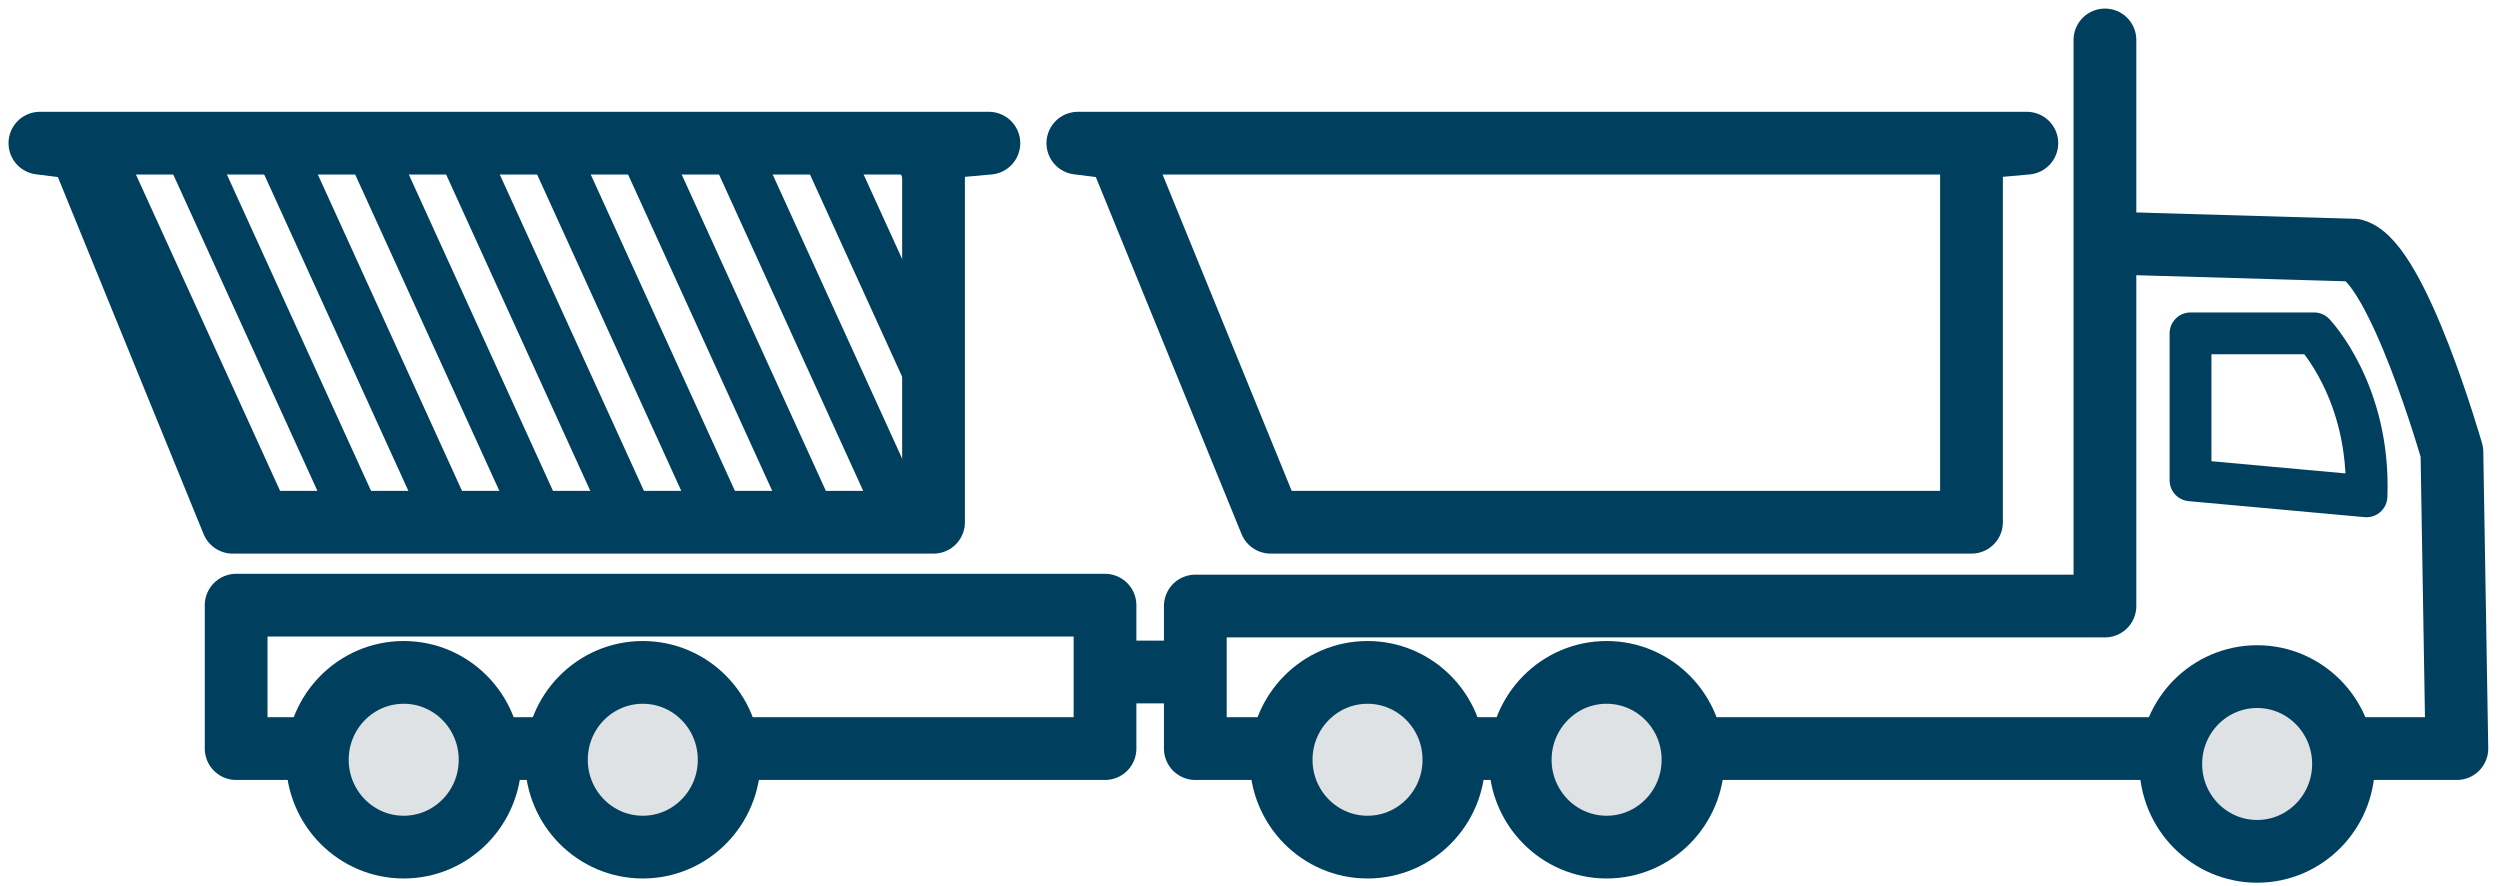 <?xml version="1.0" encoding="UTF-8"?>
<svg xmlns="http://www.w3.org/2000/svg" xmlns:xlink="http://www.w3.org/1999/xlink" width="206" height="73" viewBox="0 0 206 73">
  <defs>
    <polyline id="lkw-service-a" points=".287 .058 3.59 .47 16.171 31.292 73.923 31.292 73.923 .47 78.484 .058"></polyline>
    <polyline id="lkw-service-c" points=".287 .058 3.59 .47 16.171 31.292 73.923 31.292 73.923 .47 78.484 .058"></polyline>
    <polyline id="lkw-service-e" points=".287 .058 3.59 .47 16.171 31.292 73.923 31.292 73.923 .47 78.484 .058"></polyline>
    <polyline id="lkw-service-g" points=".287 .058 3.59 .47 16.171 31.292 73.923 31.292 73.923 .47 78.484 .058"></polyline>
    <polyline id="lkw-service-i" points=".287 .058 3.59 .47 16.171 31.292 73.923 31.292 73.923 .47 78.484 .058"></polyline>
    <polyline id="lkw-service-k" points=".287 .058 3.59 .47 16.171 31.292 73.923 31.292 73.923 .47 78.484 .058"></polyline>
    <polyline id="lkw-service-m" points=".287 .058 3.59 .47 16.171 31.292 73.923 31.292 73.923 .47 78.484 .058"></polyline>
    <polyline id="lkw-service-o" points=".287 .058 3.59 .47 16.171 31.292 73.923 31.292 73.923 .47 78.484 .058"></polyline>
    <polyline id="lkw-service-q" points=".287 .058 3.59 .47 16.171 31.292 73.923 31.292 73.923 .47 78.484 .058"></polyline>
    <polyline id="lkw-service-s" points=".287 .058 3.59 .47 16.171 31.292 73.923 31.292 73.923 .47 78.484 .058"></polyline>
    <polyline id="lkw-service-u" points=".287 .058 3.59 .47 16.171 31.292 73.923 31.292 73.923 .47 78.484 .058"></polyline>
    <polyline id="lkw-service-w" points=".287 .058 3.59 .47 16.171 31.292 73.923 31.292 73.923 .47 78.484 .058"></polyline>
    <polyline id="lkw-service-y" points=".287 .058 3.59 .47 16.171 31.292 73.923 31.292 73.923 .47 78.484 .058"></polyline>
    <polyline id="lkw-service-A" points=".287 .058 3.59 .47 16.171 31.292 73.923 31.292 73.923 .47 78.484 .058"></polyline>
  </defs>
  <g fill="none" fill-rule="evenodd" transform="translate(3 3)">
    <g transform="translate(95.402 .022)">
      <path stroke="#00405E" stroke-linecap="round" stroke-linejoin="round" stroke-width="3.447" d="M82.097,24.447 L92.28,24.447 C92.28,24.447 96.922,29.277 96.596,37.875 L82.097,36.556 L82.097,24.447 Z"></path>
      <path stroke="#00405E" stroke-linecap="round" stroke-linejoin="round" stroke-width="5.171" d="M75.045,0.269 L75.045,46.915 L0.092,46.915 L0.092,58.661 L104.044,58.661 L103.636,34.223 C103.636,34.223 99.156,18.578 95.572,17.59 L75.697,17.013"></path>
      <path fill="#DEE2E5" d="M87.586,67.128 C91.517,67.128 94.704,63.905 94.704,59.93 C94.704,55.954 91.517,52.731 87.586,52.731 C83.655,52.731 80.469,55.954 80.469,59.93 C80.469,63.905 83.655,67.128 87.586,67.128"></path>
      <path stroke="#00405E" stroke-width="5.171" d="M87.586,67.128 C91.517,67.128 94.704,63.905 94.704,59.93 C94.704,55.954 91.517,52.731 87.586,52.731 C83.655,52.731 80.469,55.954 80.469,59.93 C80.469,63.905 83.655,67.128 87.586,67.128 Z"></path>
      <path fill="#DEE2E5" d="M14.283,66.78 C18.214,66.78 21.4,63.557 21.4,59.582 C21.4,55.606 18.214,52.383 14.283,52.383 C10.352,52.383 7.165,55.606 7.165,59.582 C7.165,63.557 10.352,66.78 14.283,66.78"></path>
      <path stroke="#00405E" stroke-width="5.171" d="M14.283,66.78 C18.214,66.78 21.4,63.557 21.4,59.582 C21.4,55.606 18.214,52.383 14.283,52.383 C10.352,52.383 7.165,55.606 7.165,59.582 C7.165,63.557 10.352,66.78 14.283,66.78 Z"></path>
      <path fill="#DEE2E5" d="M33.983,66.78 C37.914,66.78 41.101,63.557 41.101,59.582 C41.101,55.606 37.914,52.383 33.983,52.383 C30.052,52.383 26.865,55.606 26.865,59.582 C26.865,63.557 30.052,66.78 33.983,66.78"></path>
      <path stroke="#00405E" stroke-width="5.171" d="M33.983,66.78 C37.914,66.78 41.101,63.557 41.101,59.582 C41.101,55.606 37.914,52.383 33.983,52.383 C30.052,52.383 26.865,55.606 26.865,59.582 C26.865,63.557 30.052,66.78 33.983,66.78 Z"></path>
    </g>
    <path stroke="#00405E" stroke-width="5.171" d="M95.494,52.373 L87.183,52.373"></path>
    <polygon stroke="#00405E" stroke-linejoin="round" stroke-width="5.171" points="16.459 58.683 88.053 58.683 88.053 46.867 16.459 46.867"></polygon>
    <polygon stroke="#00405E" stroke-linejoin="round" stroke-width="5.171" points="159.451 9.209 159.451 40.032 101.699 40.032 89.118 9.209 85.815 8.798 164.013 8.798"></polygon>
    <g transform="translate(0 8.74)">
      <mask id="lkw-service-b" fill="#fff">
        <use xlink:href="#lkw-service-a"></use>
      </mask>
      <path stroke="#00405E" stroke-width="4.022" d="M-23.019,-11.673 L1.906,43.023" mask="url(#lkw-service-b)"></path>
      <mask id="lkw-service-d" fill="#fff">
        <use xlink:href="#lkw-service-c"></use>
      </mask>
      <path stroke="#00405E" stroke-width="4.022" d="M-15.524,-11.673 L9.401,43.023" mask="url(#lkw-service-d)"></path>
      <mask id="lkw-service-f" fill="#fff">
        <use xlink:href="#lkw-service-e"></use>
      </mask>
      <path stroke="#00405E" stroke-width="4.022" d="M-8.028,-11.673 L16.897,43.023" mask="url(#lkw-service-f)"></path>
      <mask id="lkw-service-h" fill="#fff">
        <use xlink:href="#lkw-service-g"></use>
      </mask>
      <path stroke="#00405E" stroke-width="4.022" d="M-0.533,-11.673 L24.393,43.023" mask="url(#lkw-service-h)"></path>
      <mask id="lkw-service-j" fill="#fff">
        <use xlink:href="#lkw-service-i"></use>
      </mask>
      <path stroke="#00405E" stroke-width="4.022" d="M6.963,-11.673 L31.888,43.023" mask="url(#lkw-service-j)"></path>
      <mask id="lkw-service-l" fill="#fff">
        <use xlink:href="#lkw-service-k"></use>
      </mask>
      <path stroke="#00405E" stroke-width="4.022" d="M14.458,-11.673 L39.383,43.023" mask="url(#lkw-service-l)"></path>
      <mask id="lkw-service-n" fill="#fff">
        <use xlink:href="#lkw-service-m"></use>
      </mask>
      <path stroke="#00405E" stroke-width="4.022" d="M21.954,-11.673 L46.879,43.023" mask="url(#lkw-service-n)"></path>
      <mask id="lkw-service-p" fill="#fff">
        <use xlink:href="#lkw-service-o"></use>
      </mask>
      <path stroke="#00405E" stroke-width="4.022" d="M29.449,-11.673 L54.374,43.023" mask="url(#lkw-service-p)"></path>
      <mask id="lkw-service-r" fill="#fff">
        <use xlink:href="#lkw-service-q"></use>
      </mask>
      <path stroke="#00405E" stroke-width="4.022" d="M36.945,-11.673 L61.87,43.023" mask="url(#lkw-service-r)"></path>
      <mask id="lkw-service-t" fill="#fff">
        <use xlink:href="#lkw-service-s"></use>
      </mask>
      <path stroke="#00405E" stroke-width="4.022" d="M44.44,-11.673 L69.365,43.023" mask="url(#lkw-service-t)"></path>
      <mask id="lkw-service-v" fill="#fff">
        <use xlink:href="#lkw-service-u"></use>
      </mask>
      <path stroke="#00405E" stroke-width="4.022" d="M51.936,-11.673 L76.861,43.023" mask="url(#lkw-service-v)"></path>
      <mask id="lkw-service-x" fill="#fff">
        <use xlink:href="#lkw-service-w"></use>
      </mask>
      <path stroke="#00405E" stroke-width="4.022" d="M59.431,-11.673 L84.356,43.023" mask="url(#lkw-service-x)"></path>
      <mask id="lkw-service-z" fill="#fff">
        <use xlink:href="#lkw-service-y"></use>
      </mask>
      <path stroke="#00405E" stroke-width="4.022" d="M66.927,-11.673 L91.852,43.023" mask="url(#lkw-service-z)"></path>
      <mask id="lkw-service-B" fill="#fff">
        <use xlink:href="#lkw-service-A"></use>
      </mask>
      <path stroke="#00405E" stroke-width="4.022" d="M74.422,-11.673 L99.347,43.023" mask="url(#lkw-service-B)"></path>
    </g>
    <g transform="translate(0 8.74)">
      <polygon stroke="#00405E" stroke-linejoin="round" stroke-width="5.171" points="73.923 .47 73.923 31.292 16.171 31.292 3.59 .47 .287 .058 78.484 .058"></polygon>
      <path fill="#DEE2E5" d="M30.266,58.062 C34.197,58.062 37.384,54.839 37.384,50.864 C37.384,46.888 34.197,43.665 30.266,43.665 C26.335,43.665 23.148,46.888 23.148,50.864 C23.148,54.839 26.335,58.062 30.266,58.062"></path>
      <path stroke="#00405E" stroke-width="5.171" d="M30.266,58.062 C34.197,58.062 37.384,54.839 37.384,50.864 C37.384,46.888 34.197,43.665 30.266,43.665 C26.335,43.665 23.148,46.888 23.148,50.864 C23.148,54.839 26.335,58.062 30.266,58.062 Z"></path>
      <path fill="#DEE2E5" d="M49.966,58.062 C53.897,58.062 57.084,54.839 57.084,50.864 C57.084,46.888 53.897,43.665 49.966,43.665 C46.035,43.665 42.848,46.888 42.848,50.864 C42.848,54.839 46.035,58.062 49.966,58.062"></path>
      <path stroke="#00405E" stroke-width="5.171" d="M49.966,58.062 C53.897,58.062 57.084,54.839 57.084,50.864 C57.084,46.888 53.897,43.665 49.966,43.665 C46.035,43.665 42.848,46.888 42.848,50.864 C42.848,54.839 46.035,58.062 49.966,58.062 Z"></path>
    </g>
  </g>
</svg>
